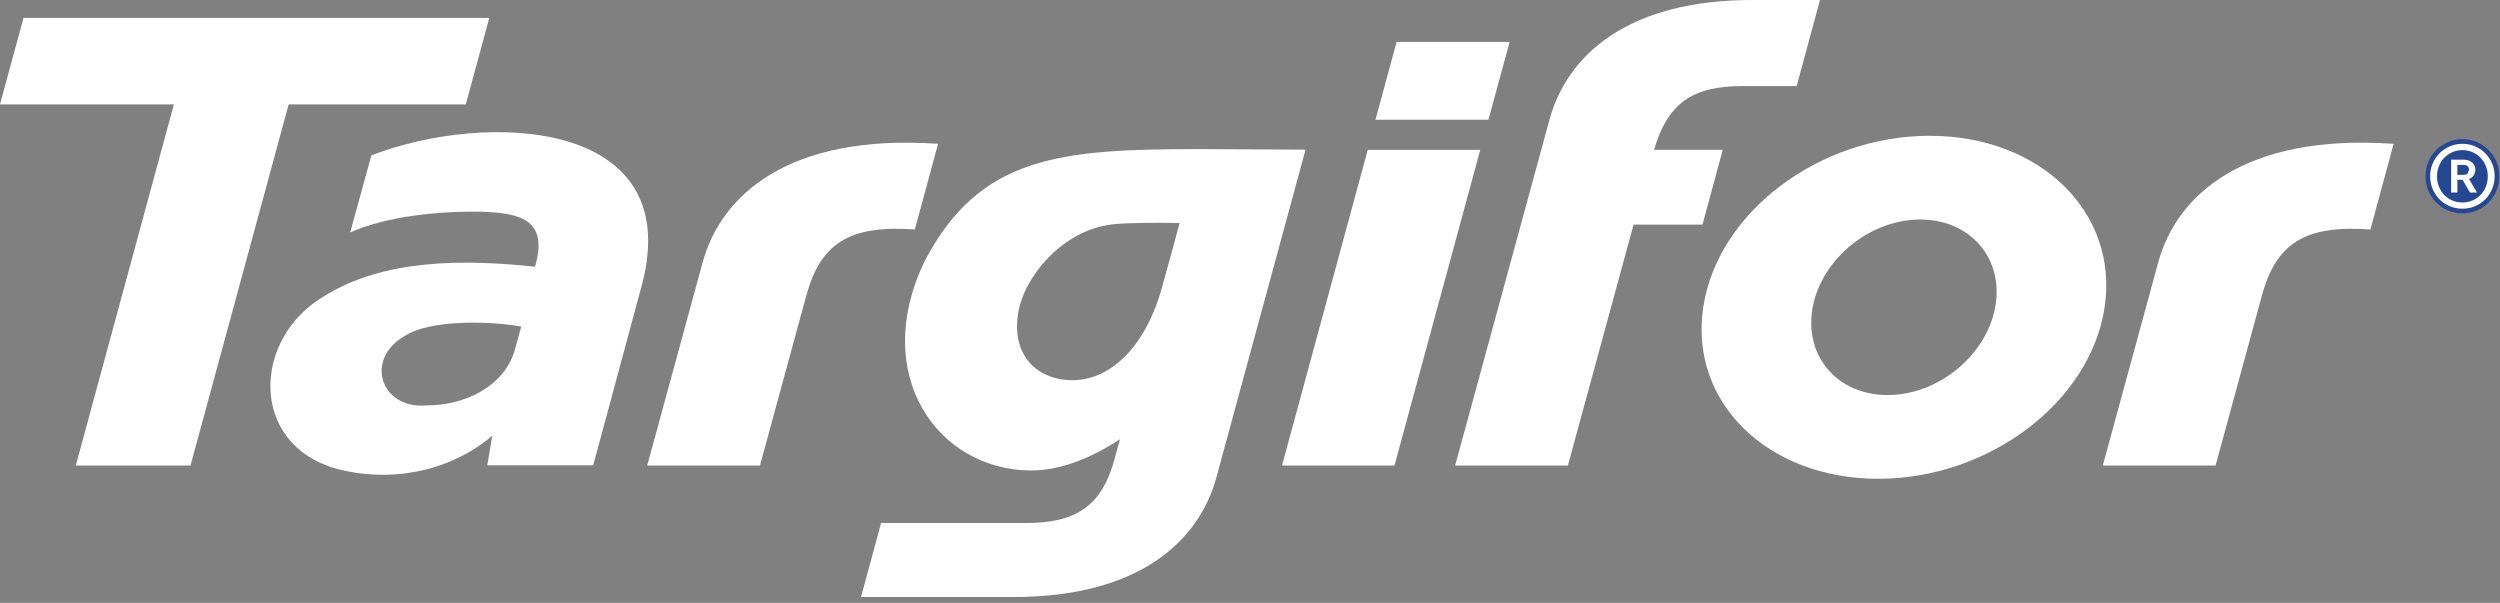 <svg width="141" height="34" viewBox="0 0 141 34" fill="none" xmlns="http://www.w3.org/2000/svg">
<rect x="0" y="0" width="141" height="34" fill="#808080" stroke="none"/>
<path fill-rule="evenodd" clip-rule="evenodd" d="M112.528 17.331C112.019 20.066 109.303 22.281 106.461 22.281C103.619 22.281 101.728 20.066 102.235 17.331C102.744 14.597 105.46 12.381 108.302 12.381C111.144 12.381 113.035 14.597 112.528 17.331ZM108.833 7.659C102.582 7.659 96.865 11.989 96.063 17.331C95.261 22.673 99.679 27.003 105.93 27.003C112.181 27.003 117.898 22.673 118.7 17.331C119.502 11.989 115.084 7.659 108.833 7.659Z" fill="white"/>
<path fill-rule="evenodd" clip-rule="evenodd" d="M121.726 14.791C120.944 17.658 118.598 26.256 118.598 26.256H124.958C124.958 26.256 126.915 19.076 127.567 16.682C128.378 13.707 130.005 12.68 133.69 12.942L135.001 8.111C126.559 7.526 122.754 11.022 121.726 14.791Z" fill="white"/>
<path fill-rule="evenodd" clip-rule="evenodd" d="M51.596 12.942L52.907 8.111C44.465 7.526 40.66 11.022 39.631 14.791C38.849 17.658 36.503 26.256 36.503 26.256H42.863C42.863 26.256 44.82 19.076 45.473 16.681C46.284 13.706 47.91 12.68 51.596 12.942Z" fill="white"/>
<path fill-rule="evenodd" clip-rule="evenodd" d="M97.163 8.448C95.761 8.448 94.3 8.448 93.289 8.448C94.053 5.841 95.428 4.844 98.312 4.855C98.64 4.856 99.007 4.855 101.332 4.855L102.648 0C100.084 0 99.487 0.002 98.931 0C91.699 -0.027 88.359 3.199 87.392 6.744C86.611 9.612 82.07 26.256 82.07 26.256H88.429C88.429 26.256 90.686 17.974 92.134 12.666C93.149 12.666 94.71 12.666 96.02 12.666L97.163 8.448Z" fill="white"/>
<path fill-rule="evenodd" clip-rule="evenodd" d="M77.142 8.452L72.306 26.256H78.648L83.487 8.452H77.142Z" fill="white"/>
<path fill-rule="evenodd" clip-rule="evenodd" d="M85.142 2.365H78.769L77.575 6.754H83.948L85.142 2.365Z" fill="white"/>
<path fill-rule="evenodd" clip-rule="evenodd" d="M26.27 5.889L27.597 1.012H1.326L0 5.889H9.807L4.275 26.256H10.744L16.28 5.889H26.27Z" fill="white"/>
<path fill-rule="evenodd" clip-rule="evenodd" d="M65.525 16.256C65.084 17.826 64.096 20.115 62.099 21.075C59.999 22.084 56.885 21.052 57.423 17.669C57.756 15.57 59.976 12.957 62.744 12.655C63.733 12.547 65.243 12.561 66.531 12.577C66.531 12.577 65.848 15.11 65.525 16.256ZM67.627 8.41C59.798 8.41 55.23 8.775 52.118 14.793C49.087 21.171 52.908 26.508 58.128 26.534C59.717 26.542 61.444 25.901 63.166 24.772C63.005 25.365 62.895 25.767 62.857 25.904C62.139 28.525 60.714 29.508 57.83 29.497C57.503 29.496 56.804 29.497 49.694 29.497L48.562 33.672C55.913 33.672 56.51 33.67 57.065 33.672C64.298 33.698 67.637 30.472 68.604 26.928C69.387 24.061 73.633 8.44 73.633 8.44C73.633 8.44 68.252 8.41 67.627 8.41Z" fill="white"/>
<path fill-rule="evenodd" clip-rule="evenodd" d="M29.032 19.752C28.414 21.86 26.11 22.874 24.082 22.863C21.481 23.106 20.526 20.264 22.821 18.953C24.165 18.041 27.551 18.078 29.398 18.422L29.032 19.752ZM20.945 8.761L19.75 13.111C21.736 12.22 24.626 11.905 27.073 11.939C29.233 12.006 30.978 12.31 30.176 15.043C26.16 14.617 21.682 14.594 18.292 16.695C14.214 19.086 14.042 25.038 18.957 26.431C21.975 27.245 25.364 26.625 27.765 24.571L27.483 26.241H33.458L36.244 15.917C38.563 6.665 27.384 6.275 20.945 8.761Z" fill="white"/>
<path d="M138.88 11.77C138.625 11.77 138.386 11.724 138.164 11.629C137.943 11.534 137.75 11.405 137.587 11.238C137.425 11.072 137.297 10.879 137.202 10.656C137.108 10.434 137.061 10.196 137.061 9.94C137.061 9.686 137.108 9.447 137.202 9.225C137.297 9.003 137.425 8.81 137.587 8.646C137.75 8.481 137.943 8.352 138.164 8.255C138.386 8.159 138.627 8.111 138.886 8.111C139.141 8.111 139.378 8.159 139.599 8.255C139.819 8.352 140.009 8.481 140.172 8.646C140.335 8.81 140.464 9.003 140.557 9.225C140.652 9.447 140.7 9.686 140.7 9.94C140.7 10.196 140.652 10.434 140.557 10.656C140.464 10.879 140.335 11.072 140.172 11.238C140.009 11.405 139.818 11.534 139.596 11.629C139.374 11.724 139.136 11.77 138.88 11.77Z" fill="#244893"/>
<path d="M138.88 11.77V11.509C138.657 11.508 138.456 11.468 138.268 11.387C138.076 11.305 137.914 11.196 137.775 11.055C137.636 10.912 137.527 10.748 137.444 10.554C137.365 10.365 137.324 10.164 137.323 9.941C137.324 9.718 137.365 9.516 137.444 9.328C137.527 9.134 137.636 8.971 137.774 8.831C137.914 8.691 138.076 8.58 138.269 8.496C138.457 8.415 138.659 8.374 138.886 8.374C139.108 8.374 139.308 8.414 139.493 8.495C139.686 8.58 139.847 8.69 139.986 8.831C140.125 8.971 140.234 9.134 140.317 9.328C140.397 9.516 140.437 9.719 140.437 9.941C140.437 10.164 140.397 10.365 140.317 10.554C140.234 10.748 140.124 10.912 139.985 11.055C139.847 11.196 139.686 11.305 139.493 11.387C139.305 11.468 139.103 11.508 138.88 11.509V11.77V12.033C139.168 12.033 139.443 11.98 139.699 11.87C139.951 11.764 140.174 11.613 140.36 11.422C140.546 11.232 140.693 11.009 140.8 10.759C140.908 10.505 140.963 10.228 140.962 9.941C140.963 9.653 140.908 9.378 140.8 9.122C140.693 8.872 140.546 8.649 140.359 8.462C140.173 8.273 139.953 8.124 139.704 8.015C139.449 7.904 139.174 7.848 138.886 7.848C138.595 7.848 138.317 7.904 138.061 8.014C137.81 8.123 137.588 8.273 137.401 8.462C137.216 8.649 137.067 8.872 136.962 9.122C136.852 9.378 136.799 9.653 136.799 9.941C136.799 10.228 136.852 10.504 136.961 10.759C137.067 11.009 137.215 11.232 137.401 11.422C137.588 11.613 137.811 11.764 138.063 11.87C138.318 11.98 138.593 12.033 138.88 12.033V11.77Z" fill="#244893"/>
<path d="M138.942 9.861C139.05 9.861 139.129 9.836 139.178 9.783L139.252 9.574C139.252 9.482 139.225 9.415 139.173 9.369C139.12 9.323 139.036 9.301 138.921 9.301H138.596V9.861H138.942ZM138.244 9.007H138.957C139.073 9.007 139.172 9.024 139.254 9.057L139.458 9.186L139.576 9.361L139.613 9.552C139.613 9.672 139.583 9.778 139.524 9.875C139.464 9.971 139.373 10.044 139.252 10.092L139.702 10.858H139.304L138.889 10.14H138.596V10.858H138.244V9.007ZM138.879 11.419C139.085 11.419 139.275 11.382 139.45 11.306C139.625 11.231 139.776 11.127 139.903 10.994C140.032 10.862 140.131 10.705 140.203 10.525C140.275 10.345 140.31 10.152 140.31 9.946C140.31 9.74 140.275 9.546 140.203 9.367C140.131 9.186 140.032 9.03 139.903 8.897C139.776 8.764 139.625 8.66 139.45 8.583C139.275 8.506 139.087 8.467 138.884 8.467C138.678 8.467 138.487 8.506 138.313 8.583C138.138 8.66 137.986 8.764 137.856 8.897C137.727 9.03 137.626 9.186 137.555 9.367C137.483 9.546 137.448 9.74 137.448 9.946C137.448 10.152 137.483 10.345 137.555 10.525C137.626 10.705 137.726 10.862 137.853 10.994C137.982 11.127 138.133 11.231 138.308 11.306C138.482 11.382 138.673 11.419 138.879 11.419ZM138.879 11.77C138.624 11.77 138.385 11.724 138.164 11.629C137.941 11.534 137.749 11.405 137.587 11.238C137.424 11.072 137.296 10.879 137.201 10.656C137.107 10.434 137.06 10.196 137.06 9.94C137.06 9.686 137.107 9.447 137.201 9.225C137.296 9.003 137.424 8.81 137.587 8.646C137.749 8.481 137.941 8.352 138.164 8.255C138.385 8.159 138.626 8.111 138.884 8.111C139.139 8.111 139.377 8.159 139.597 8.255C139.817 8.352 140.009 8.481 140.171 8.646C140.334 8.81 140.462 9.003 140.557 9.225C140.651 9.447 140.698 9.686 140.698 9.94C140.698 10.196 140.651 10.434 140.557 10.656C140.462 10.879 140.334 11.072 140.171 11.238C140.009 11.405 139.816 11.534 139.594 11.629C139.372 11.724 139.134 11.77 138.879 11.77Z" fill="white"/>
</svg>
